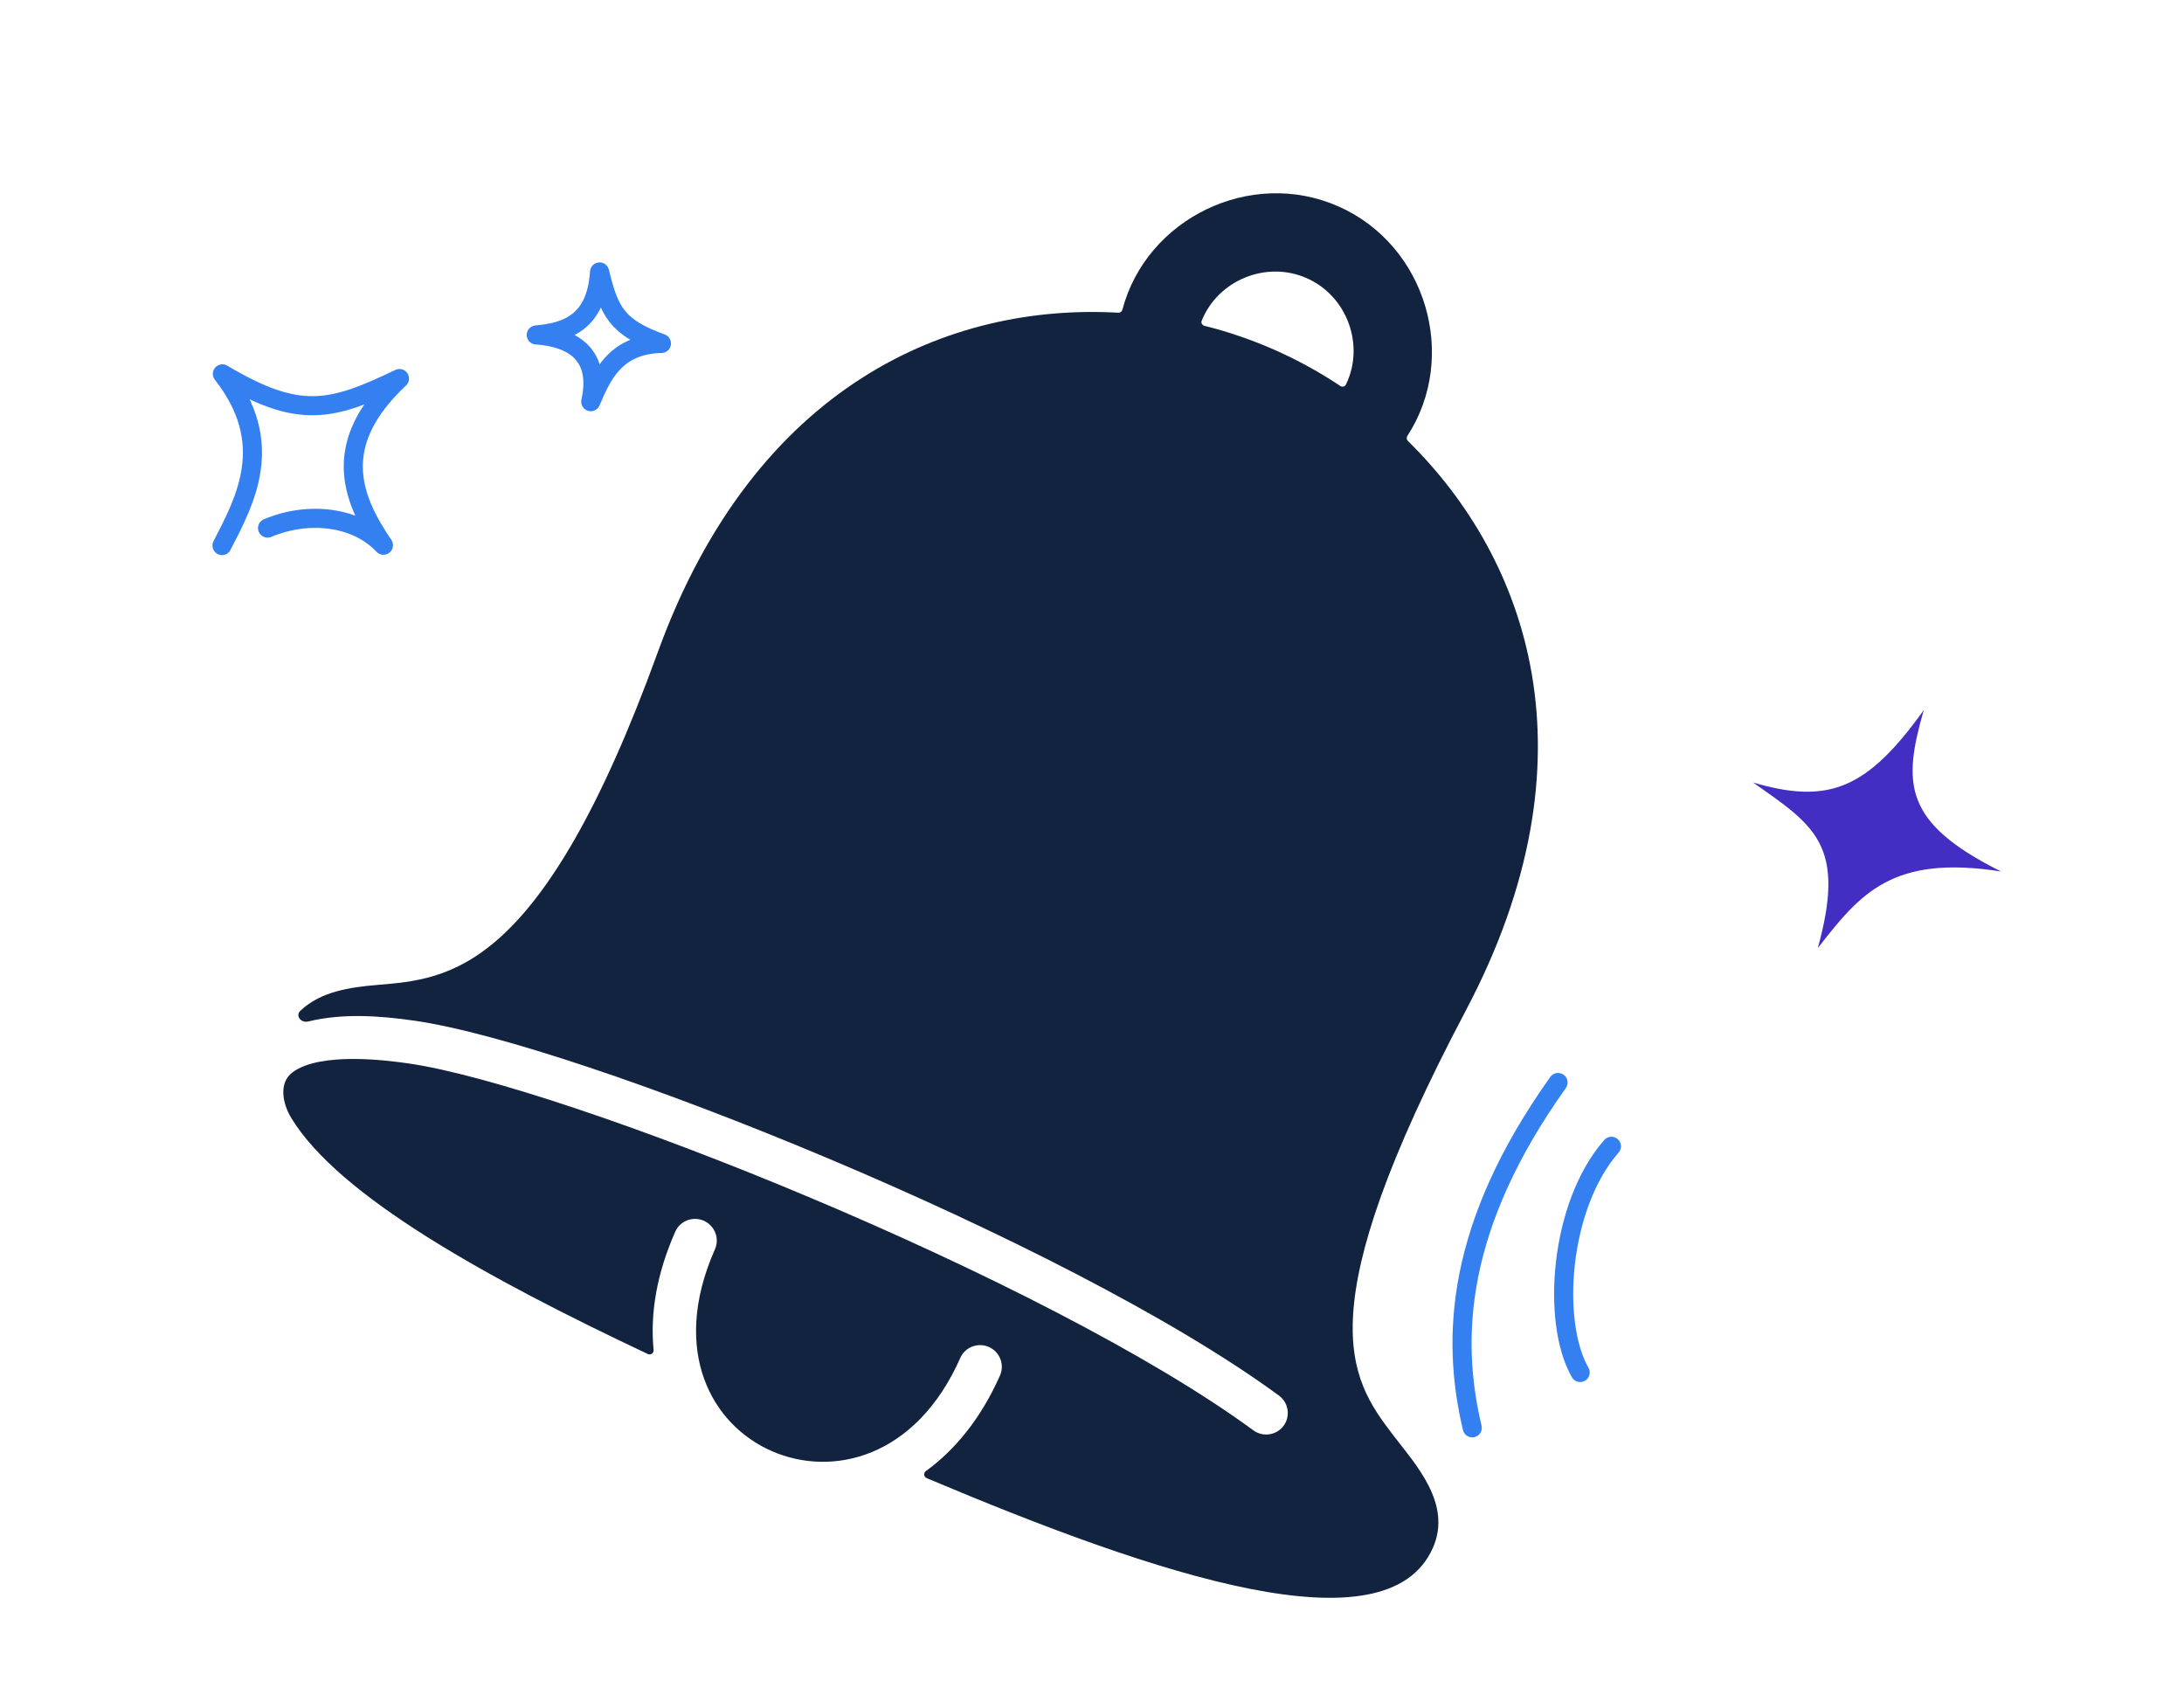 <svg width="343" height="264" viewBox="0 0 343 264" fill="none" xmlns="http://www.w3.org/2000/svg">
<g clip-path="url(#clip0_7154_13588)">
<path d="M231.219 224.216C227.846 210.01 228.684 192.47 244.692 169.993M253.074 180.008C244.936 189.278 243.616 207.599 248.166 215.523" stroke="#3480F1" stroke-width="3" stroke-linecap="round" stroke-linejoin="round"/>
<path fill-rule="evenodd" clip-rule="evenodd" d="M221.031 68.454C220.868 68.704 220.9 69.037 221.114 69.247C239.892 87.702 251.228 118.876 230.23 158.646C205.175 206.103 211.863 216.283 218.75 225.301C222.297 229.945 228.108 236.13 225.034 243.07C217.809 259.383 182.083 247.537 145.525 232.111C145.071 231.919 145.008 231.301 145.404 231.013C149.999 227.681 154.068 222.73 157.05 215.999C157.807 214.288 157.026 212.284 155.305 211.521C153.583 210.759 151.574 211.528 150.816 213.239C143.811 229.055 130.631 231.973 121.257 227.893C116.47 225.809 112.522 221.866 110.595 216.553C108.677 211.264 108.667 204.342 112.283 196.177C113.041 194.466 112.259 192.462 110.538 191.699C108.817 190.937 106.807 191.706 106.05 193.417C103.101 200.075 102.094 206.357 102.651 211.988C102.699 212.474 102.197 212.837 101.753 212.628C76.286 200.623 53.162 187.783 45.738 175.549C44.322 173.216 43.77 169.972 45.97 168.368C50.4 165.14 60.832 166.514 64.2 167.001C76.248 168.746 101.184 177.089 127.464 188.164C153.689 199.216 180.668 212.742 196.833 224.602C198.35 225.716 200.481 225.397 201.592 223.891C202.704 222.385 202.374 220.262 200.857 219.149C184.026 206.801 156.444 193.026 130.095 181.921C103.801 170.84 78.15 162.173 65.15 160.29C59.751 159.508 53.825 159.077 48.416 160.406C47.275 160.686 46.337 159.507 47.191 158.704C50.407 155.679 54.956 155.033 59.233 154.669C70.541 153.708 84.992 152.887 103.297 102.442C118.637 60.166 149.342 47.608 175.63 49.107C175.93 49.124 176.197 48.925 176.273 48.636C180.041 34.32 196.41 26.305 210.222 32.421C224.035 38.537 229.101 56.043 221.031 68.454ZM205.234 43.684C198.852 40.858 191.267 44.025 188.729 50.367C188.595 50.703 188.802 51.073 189.155 51.161C196.767 53.066 203.977 56.258 210.503 60.614C210.806 60.816 211.219 60.721 211.378 60.395C214.368 54.254 211.617 46.51 205.234 43.684Z" fill="#11233E"/>
<path d="M285.485 148.886C290.012 132.592 284.88 129.611 275.318 122.881C287.179 126.355 293.22 123.946 302.127 111.512C298.82 123.073 298.881 129.176 314.274 136.854C297.122 134.157 292.138 140.355 285.485 148.886Z" fill="#432EC4"/>
<path d="M34.865 85.669C38.565 78.502 43.427 69.545 34.926 58.708C46.987 65.888 51.941 64.623 62.736 59.445C52.069 69.466 54.905 77.857 60.217 85.616C55.974 81.086 48.442 80.226 42.022 82.925" stroke="#3480F1" stroke-width="3" stroke-linecap="round" stroke-linejoin="round"/>
<path d="M94.166 42.707C93.64 50.498 89.22 52.166 84.222 52.599C89.619 52.955 94.475 55.422 92.776 63.075C94.481 59.124 96.531 54.089 103.877 53.93C96.835 51.383 95.682 48.912 94.166 42.707Z" stroke="#3480F1" stroke-width="3" stroke-linejoin="round"/>
</g>
<defs>
<clipPath id="clip0_7154_13588">
<rect width="343" height="264" fill="white"/>
</clipPath>
</defs>
</svg>
